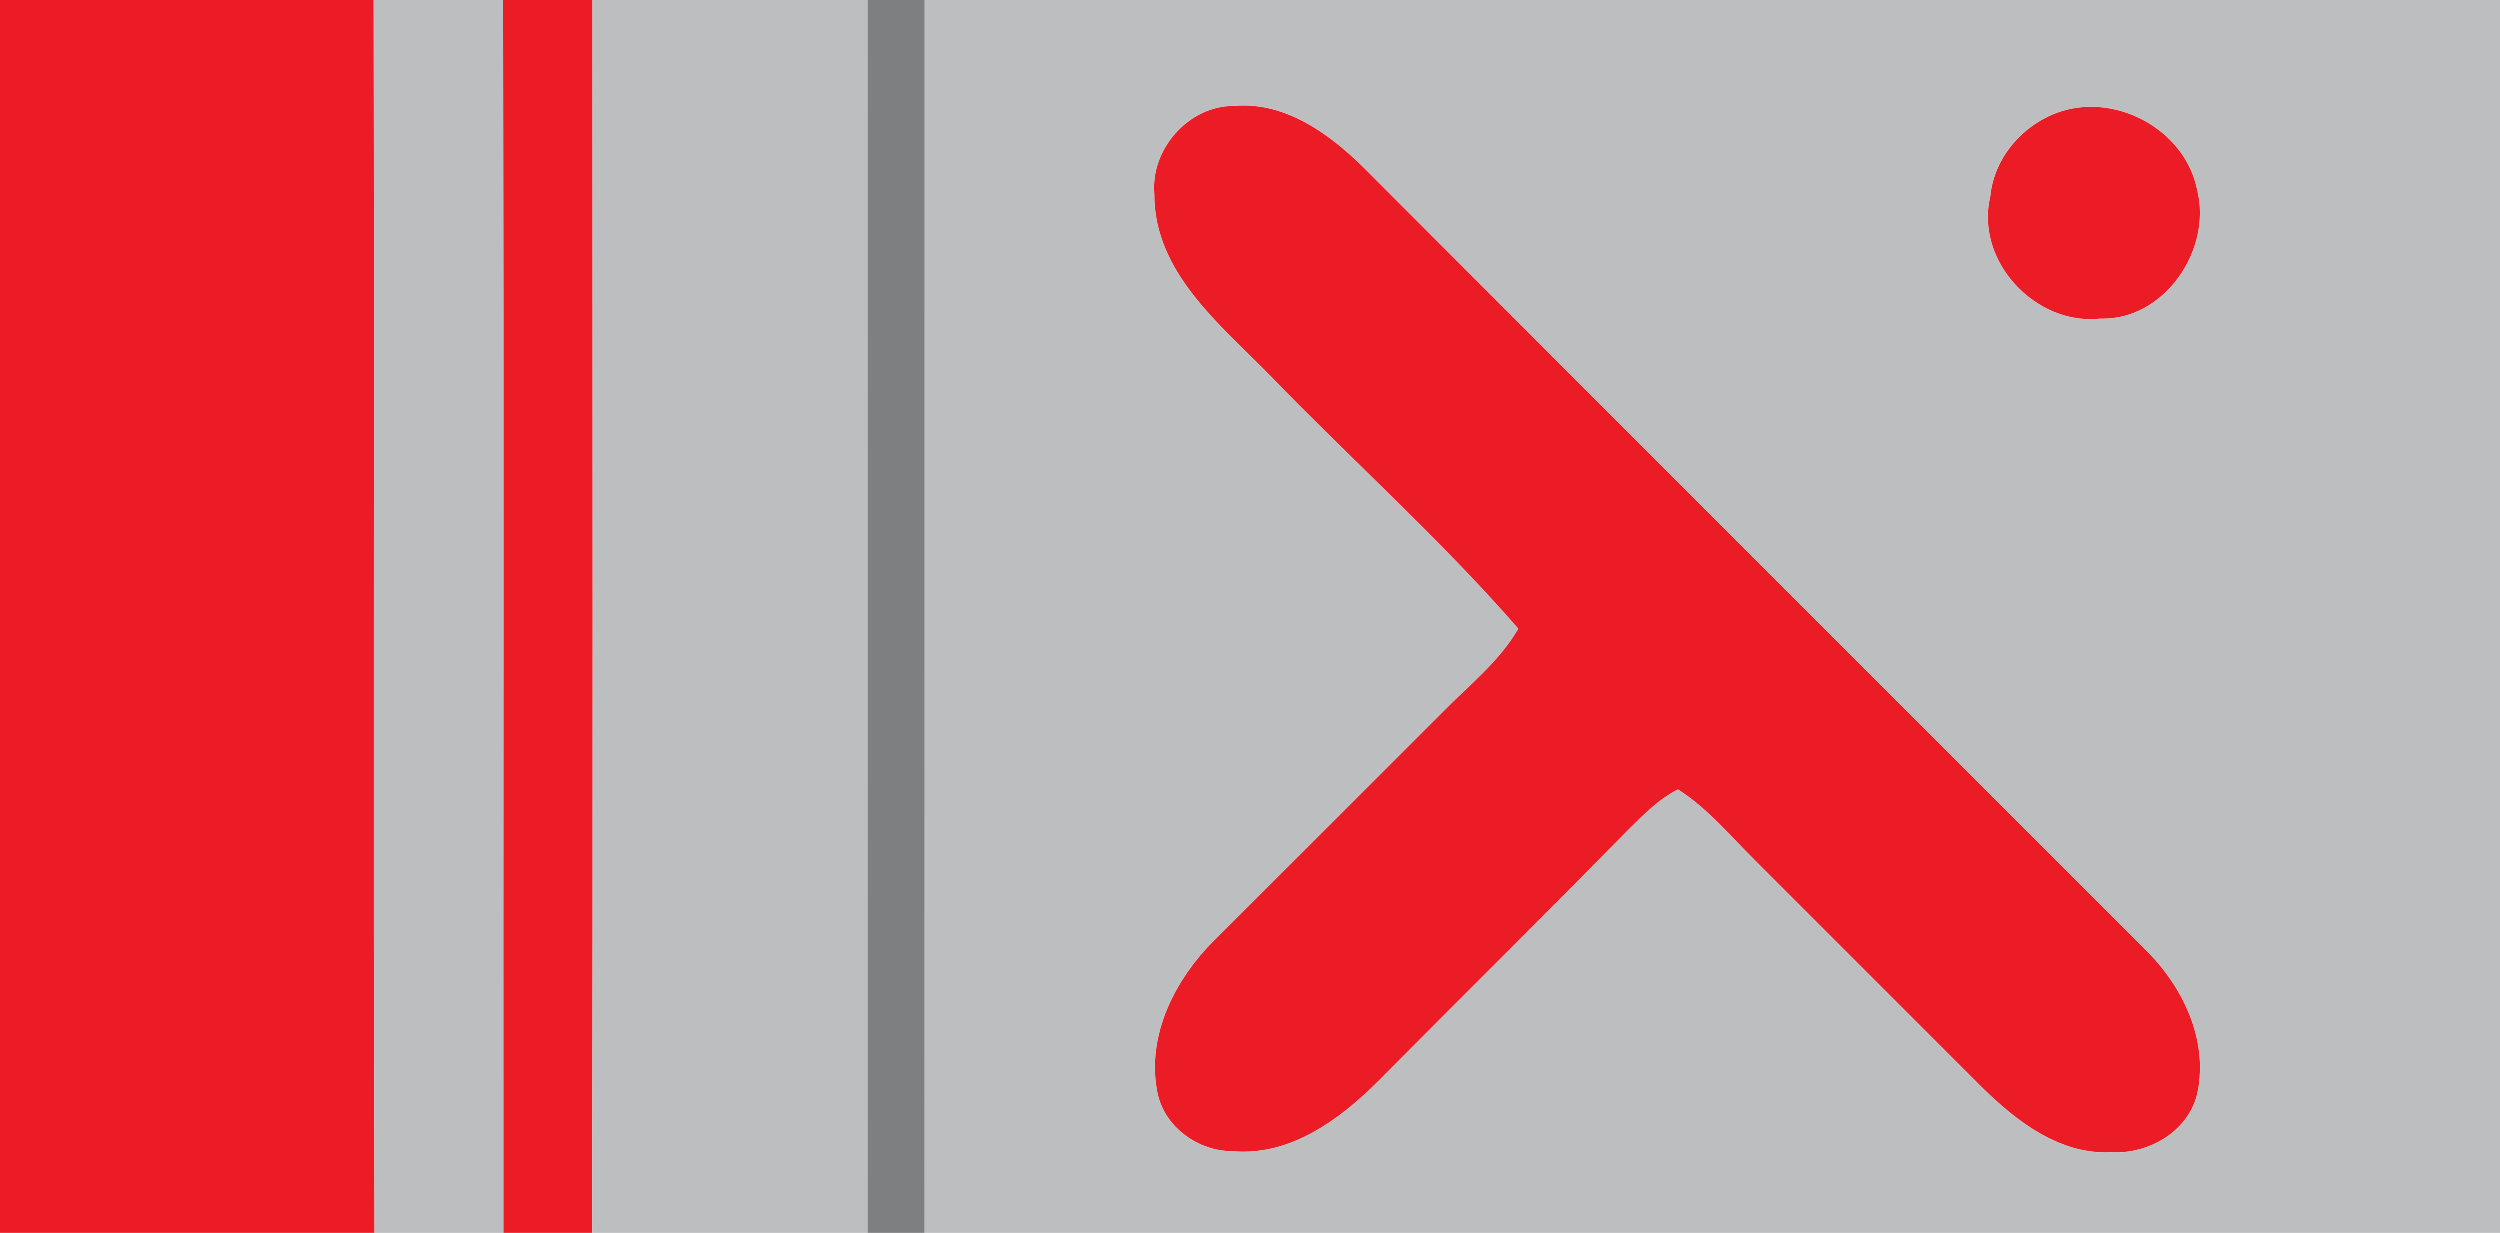 <?xml version="1.0" encoding="UTF-8" ?>
<!DOCTYPE svg PUBLIC "-//W3C//DTD SVG 1.1//EN" "http://www.w3.org/Graphics/SVG/1.1/DTD/svg11.dtd">
<svg width="219pt" height="108pt" viewBox="0 0 219 108" version="1.1" xmlns="http://www.w3.org/2000/svg">
<g id="#eb1c25ff">
<path fill="#eb1c25" opacity="1.00" d=" M 0.00 0.00 L 32.74 0.00 C 32.82 36.00 32.69 72.00 32.81 108.00 L 0.00 108.00 L 0.00 0.00 Z" />
<path fill="#eb1c25" opacity="1.00" d=" M 44.06 0.00 L 51.90 0.00 C 51.91 36.00 51.96 72.00 51.87 108.00 L 44.09 108.00 C 44.07 72.00 44.14 36.00 44.06 0.00 Z" />
<path fill="#eb1c25" opacity="1.00" d=" M 101.11 17.00 C 100.76 13.07 104.13 9.24 108.10 9.27 C 112.55 8.88 116.38 11.66 119.40 14.61 C 142.20 37.47 165.05 60.28 187.88 83.12 C 191.15 86.30 193.43 90.95 192.53 95.59 C 191.87 99.00 188.31 101.14 184.98 100.94 C 180.49 101.19 176.72 98.29 173.69 95.33 C 167.02 88.65 160.35 81.99 153.68 75.32 C 151.53 73.19 149.57 70.80 146.98 69.16 C 145.30 70.01 143.98 71.38 142.66 72.68 C 135.40 80.08 128.02 87.37 120.72 94.73 C 117.37 98.08 113.06 101.26 108.06 100.86 C 104.98 100.89 101.96 98.75 101.37 95.65 C 100.41 90.71 102.92 85.78 106.35 82.37 C 113.02 75.70 119.71 69.05 126.37 62.37 C 128.66 60.03 131.33 57.95 132.99 55.07 C 126.18 47.24 118.39 40.29 111.18 32.83 C 106.82 28.39 101.08 23.81 101.11 17.00 Z" />
<path fill="#eb1c25" opacity="1.00" d=" M 181.42 9.52 C 186.20 8.55 191.48 11.73 192.47 16.60 C 193.82 21.84 189.62 28.09 183.99 27.92 C 178.29 28.54 172.99 22.87 174.34 17.20 C 174.71 13.43 177.76 10.28 181.42 9.52 Z" />
</g>
<g id="#bdbec0ff">
<path fill="#bdbec0" opacity="1.00" d=" M 32.74 0.00 L 44.06 0.00 C 44.14 36.00 44.07 72.00 44.09 108.00 L 32.81 108.00 C 32.69 72.00 32.82 36.00 32.74 0.00 Z" />
<path fill="#bdbec0" opacity="1.00" d=" M 51.90 0.00 L 76.00 0.00 C 76.00 36.00 76.01 72.00 76.00 108.00 L 51.87 108.00 C 51.96 72.00 51.91 36.00 51.90 0.00 Z" />
<path fill="#bdbec0" opacity="1.00" d=" M 81.00 0.00 L 219.00 0.00 L 219.00 108.00 L 80.99 108.00 C 81.01 72.00 80.99 36.00 81.00 0.00 M 101.11 17.00 C 101.08 23.81 106.82 28.39 111.18 32.83 C 118.39 40.29 126.18 47.24 132.99 55.07 C 131.33 57.95 128.66 60.03 126.37 62.37 C 119.71 69.05 113.02 75.70 106.35 82.37 C 102.92 85.78 100.41 90.71 101.37 95.65 C 101.96 98.75 104.98 100.89 108.06 100.86 C 113.06 101.26 117.37 98.08 120.72 94.73 C 128.02 87.37 135.40 80.08 142.66 72.68 C 143.98 71.38 145.30 70.01 146.98 69.16 C 149.57 70.80 151.53 73.19 153.68 75.32 C 160.35 81.99 167.02 88.65 173.69 95.33 C 176.72 98.29 180.49 101.19 184.98 100.94 C 188.31 101.14 191.87 99.00 192.53 95.59 C 193.43 90.95 191.15 86.30 187.88 83.12 C 165.05 60.28 142.20 37.47 119.40 14.61 C 116.38 11.66 112.55 8.88 108.10 9.27 C 104.13 9.24 100.76 13.07 101.11 17.00 M 181.42 9.52 C 177.76 10.28 174.71 13.43 174.34 17.20 C 172.99 22.87 178.29 28.54 183.99 27.92 C 189.62 28.09 193.82 21.84 192.47 16.60 C 191.48 11.73 186.20 8.55 181.42 9.52 Z" />
</g>
<g id="#7e7f81ff">
<path fill="#7e7f81" opacity="1.00" d=" M 76.00 0.00 L 81.00 0.00 C 80.99 36.00 81.01 72.00 80.99 108.00 L 76.00 108.00 C 76.01 72.00 76.00 36.00 76.00 0.00 Z" />
</g>
</svg>
